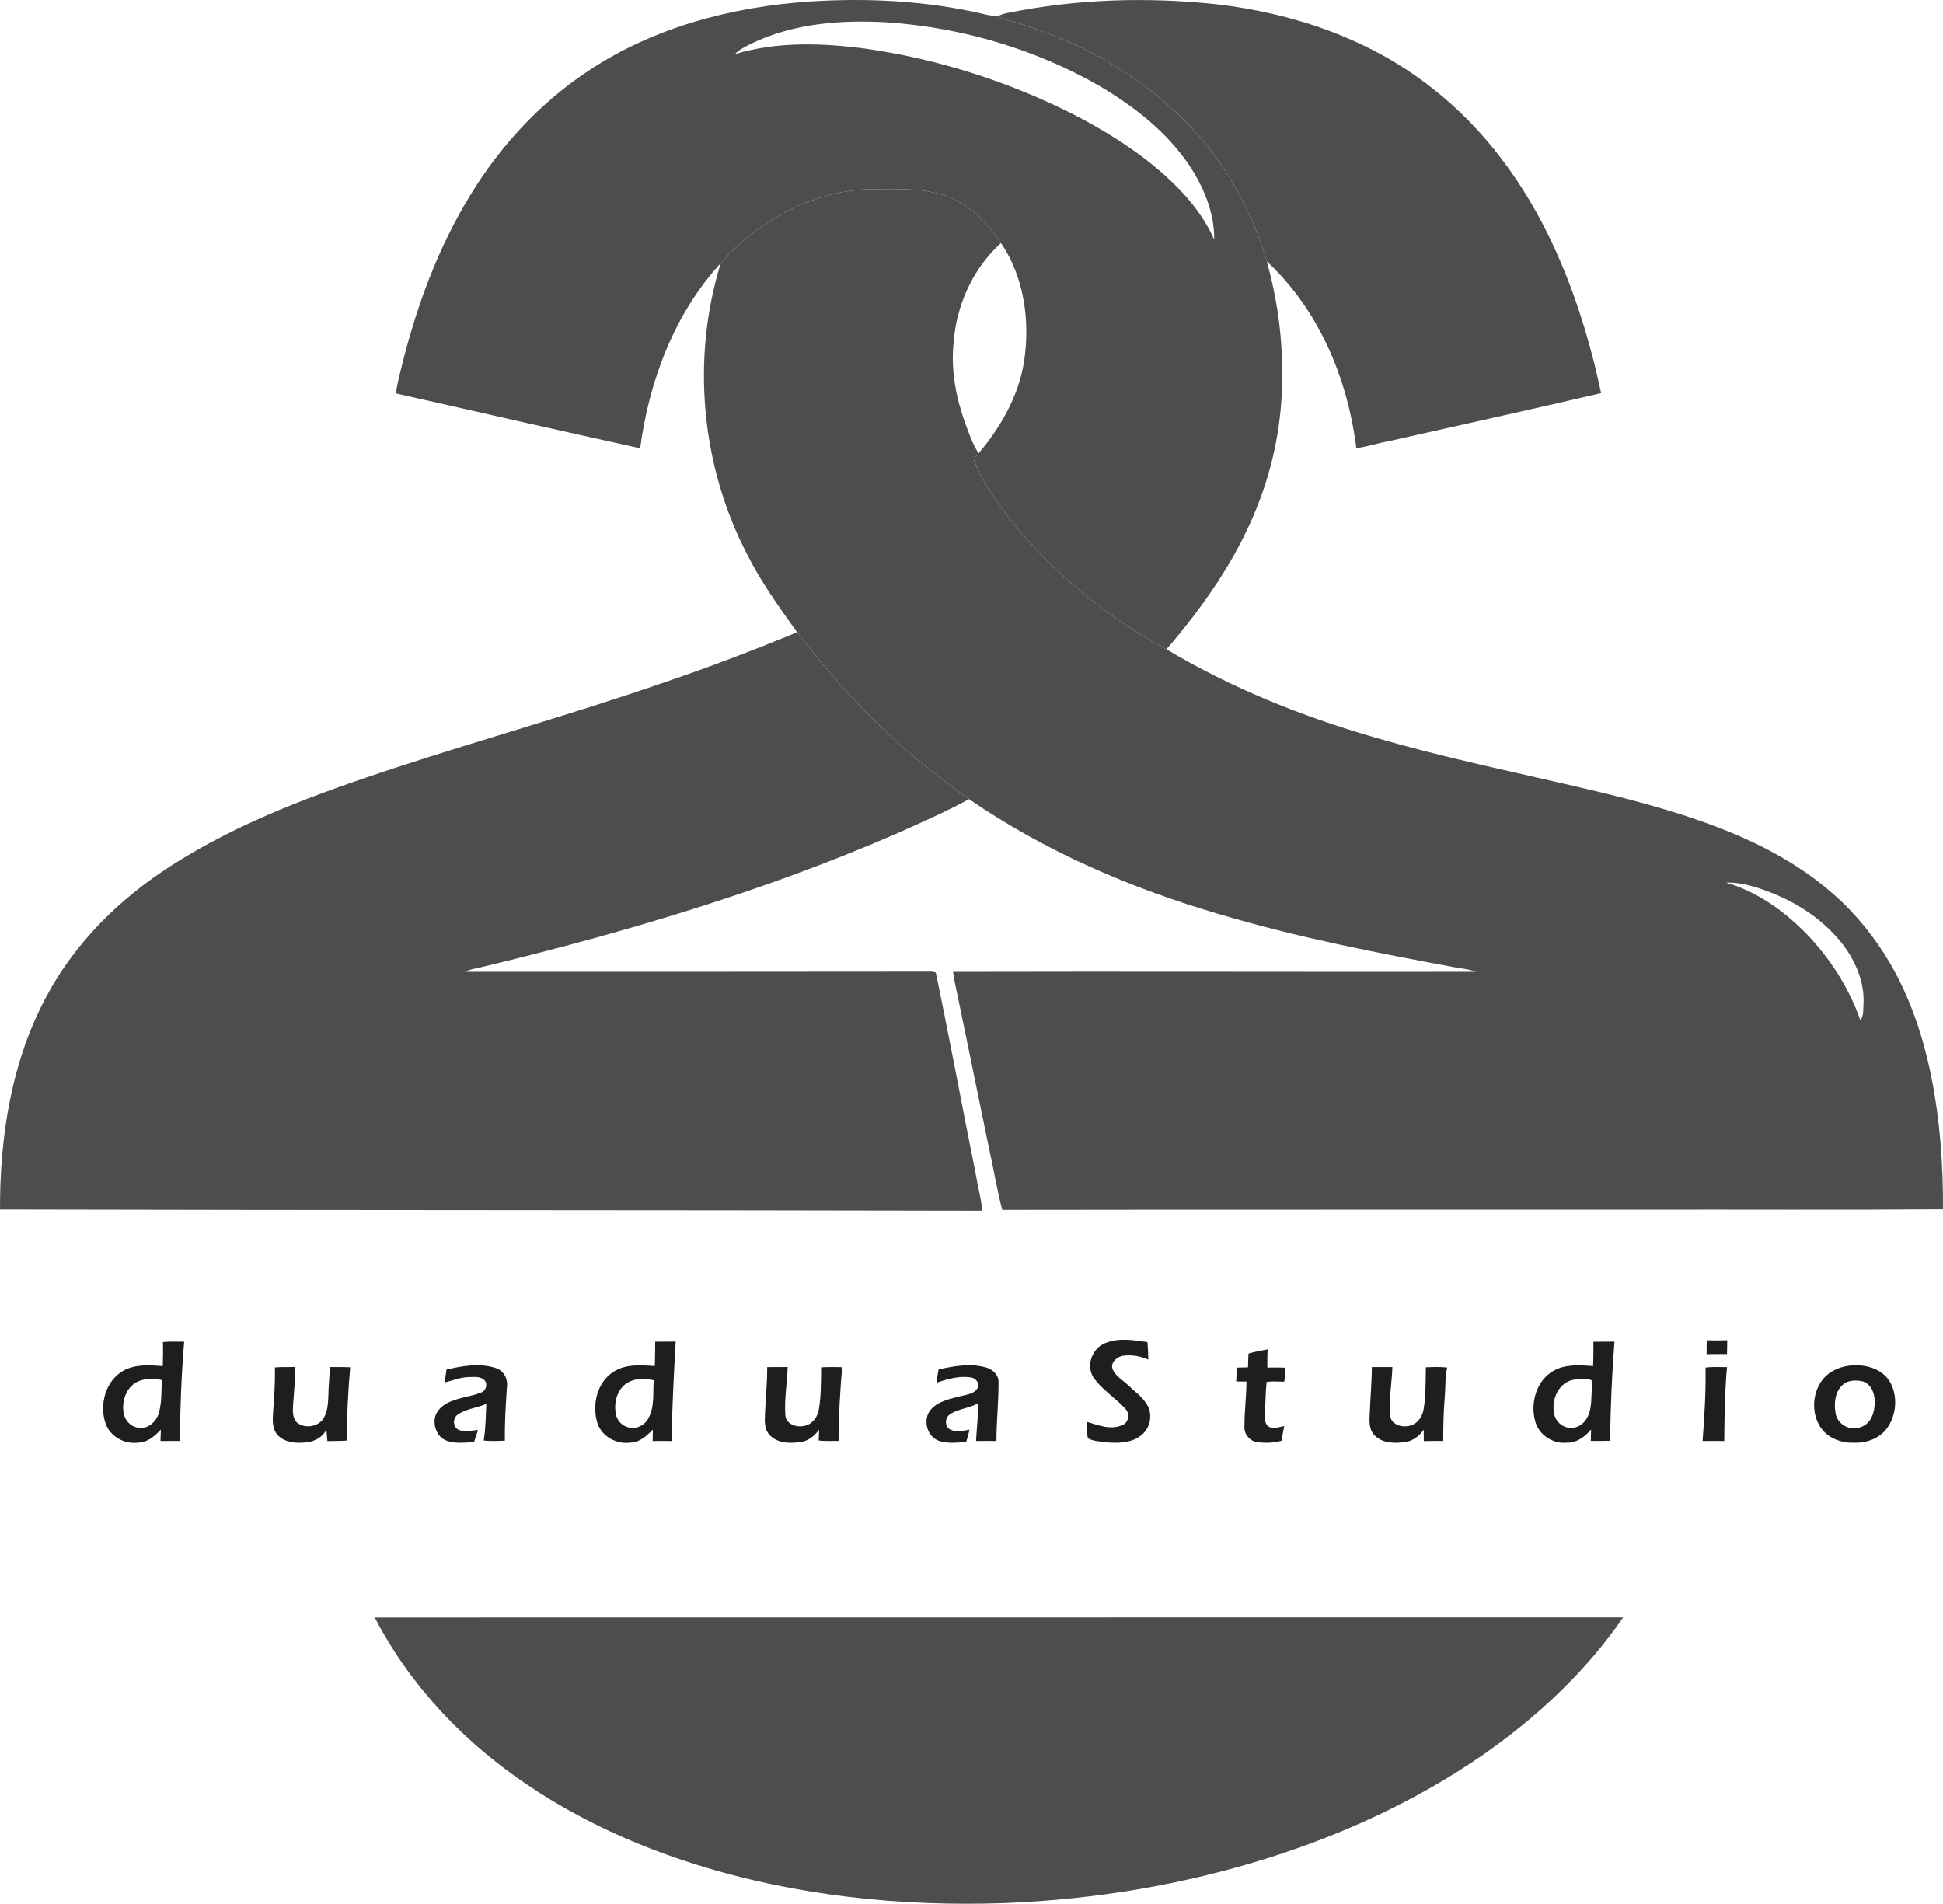 <?xml version="1.0" encoding="UTF-8"?>
<!DOCTYPE svg PUBLIC "-//W3C//DTD SVG 1.1//EN" "http://www.w3.org/Graphics/SVG/1.1/DTD/svg11.dtd">
<!-- Creator: CorelDRAW 2019 (64-Bit) -->
<svg xmlns="http://www.w3.org/2000/svg" xml:space="preserve" width="347.916mm" height="340.916mm" version="1.1" style="shape-rendering:geometricPrecision; text-rendering:geometricPrecision; image-rendering:optimizeQuality; fill-rule:evenodd; clip-rule:evenodd"
viewBox="0 0 29221.22 28633.34"
 xmlns:xlink="http://www.w3.org/1999/xlink"
 xmlns:xodm="http://www.corel.com/coreldraw/odm/2003">
 <defs>
  <style type="text/css">
   <![CDATA[
    .fil0 {fill:#1F1E1F;fill-rule:nonzero}
    .fil1 {fill:#4D4D4D;fill-rule:nonzero}
   ]]>
  </style>
 </defs>
 <g id="Layer_x0020_1">
  <path class="fil0" d="M25669.33 20157.95c102.22,3.55 204.74,3.55 307.26,0 -0.6,69.33 -2.07,138.67 -3.55,208.29 -102.53,-1.48 -204.74,-1.78 -306.96,1.18 -0.6,-69.92 0.29,-139.85 3.26,-209.48z"/>
  <g id="_1398950834944">
   <path class="fil0" d="M2449.83 20185.21c106.36,-11.56 213.33,-4.15 320,-5.92 -41.48,496.59 -60.74,994.37 -65.19,1492.44 -97.18,0.29 -194.37,0 -291.55,1.18 2.67,-58.07 5.33,-115.85 6.22,-173.33 -88.59,99.55 -200.3,195.85 -341.33,197.63 -202.37,28.44 -419.26,-88.89 -488.59,-284.15 -100.75,-285.33 -1.49,-654.81 275.55,-802.96 179.56,-94.23 388.44,-79.12 583.7,-63.71 2.07,-120.59 6.22,-240.89 1.19,-361.19zm-402.67 606.52l0 0c-151.7,87.7 -213.63,279.7 -190.22,446.52 12.44,113.77 101.63,218.07 217.78,234.07 139.25,27.85 270.51,-80 309.92,-208.89 50.67,-163.85 41.19,-338.66 48.3,-508.14 -128,-22.52 -268.74,-29.34 -385.78,36.44z"/>
  </g>
  <g id="_1398950834304">
   <path class="fil0" d="M9853.36 20178.98c102.52,0.6 205.34,0.89 308.15,-1.48 -27.25,498.37 -53.92,996.74 -62.51,1496 -94.82,-2.07 -189.63,-2.07 -284.15,0 1.78,-57.78 3.86,-114.96 4.44,-172.15 -92.74,90.96 -195.26,192 -334.51,195.26 -206.82,31.41 -432.6,-87.41 -499.26,-290.37 -86.82,-273.48 -8.3,-622.22 247.7,-778.37 183.41,-115.55 408.89,-95.4 615.11,-82.96 2.66,-122.08 5.92,-244.15 5.03,-365.93zm-471.7 658.67l0 0c-112.89,106.37 -147.55,274.96 -121.48,424 15.41,88.89 78.52,170.07 166.22,197.92 122.08,51.86 272,-17.18 328,-133.93 92.74,-173.62 63.11,-377.18 77.04,-566.21 -150.82,-37.93 -329.19,-30.23 -449.78,78.22z"/>
  </g>
  <path class="fil0" d="M16624.91 20199.73c201.48,-82.67 423.1,-44.14 631.7,-14.22 8.3,87.41 12.45,175.4 13.04,263.7 -123.56,-54.82 -262.81,-79.41 -396.45,-55.11 -81.48,22.22 -169.47,97.18 -143.7,191.11 41.48,111.71 153.78,167.71 234.96,247.11 90.67,88.59 197.93,162.37 270.22,268.74 106.37,142.52 76.15,364.45 -61.04,476.74 -150.81,131.55 -364.74,130.37 -552.59,114.07 -85.04,-14.82 -178.37,-16.29 -254.82,-56.59 -33.48,-76.45 -10.96,-170.37 -26.37,-252.74 172.15,50.96 363.56,130.37 540.15,50.96 93.63,-36.15 115.55,-168.59 49.48,-239.71 -153.18,-172.15 -361.78,-292.44 -490.67,-486.52 -106.96,-181.93 -8.59,-433.78 186.08,-507.56z"/>
  <g id="_1398950836480">
   <path class="fil0" d="M23964.15 20179.58c105.19,-0.6 210.67,-0.29 316.15,-0.29 -38.22,495.7 -61.04,993.18 -64.3,1490.66 -97.48,3.26 -194.37,2.07 -291.55,2.37 2.37,-57.78 3.86,-115.85 4.74,-173.33 -91.55,111.11 -220.44,205.93 -371.26,199.7 -206.51,19.26 -417.48,-119.7 -469.63,-322.66 -77.04,-271.71 16.29,-608 269.34,-755.56 181.63,-106.96 400,-89.18 601.47,-74.07 3.86,-122.37 6.53,-244.75 5.04,-366.82zm-327.7 578.67l0 0c-199.7,54.52 -296,281.78 -269.34,474.07 9.48,105.48 84.15,205.63 188.45,232.89 122.67,41.78 260.15,-32.59 314.96,-145.18 78.82,-144.89 55.11,-314.37 73.78,-471.7 1.77,-37.63 12.14,-100.74 -42.97,-99.26 -87.7,-16.29 -178.96,-13.63 -264.89,9.19z"/>
  </g>
  <path class="fil0" d="M18776.31 20357.95c93.93,-28.14 190.81,-43.85 287.11,-63.11 -3.26,90.96 -4.75,182.52 -3.56,273.78 89.78,-1.49 179.85,-1.49 269.93,0.89 -0.89,70.22 -2.96,140.74 -15.12,210.66 -88.59,1.18 -178.37,-10.37 -265.48,5.33 -17.18,139.56 -12.73,280.89 -26.36,421.04 -4.75,77.04 -15.41,168 35.26,233.18 71.7,67.26 173.63,23.71 256,8.3 -14.52,72.89 -29.04,146.37 -40,220.45 -118.22,34.37 -244.15,37.33 -365.33,22.22 -108.15,-15.11 -194.67,-111.41 -192.89,-221.63 -2.67,-230.52 29.63,-459.85 29.63,-690.37 -51.86,-0.89 -102.82,-0.6 -154.08,-1.18 4.15,-69.64 7.11,-138.97 9.78,-208.3 55.71,-1.18 111.71,-2.07 167.71,-4.15 2.66,-69.33 5.92,-138.07 7.41,-207.11z"/>
  <g id="_1398950836576">
   <path class="fil0" d="M27752.59 20549.36c234.07,-46.23 516.74,6.22 658.96,214.52 136.29,218.07 115.26,520.89 -38.22,725.04 -113.18,150.21 -308.15,216 -491.26,210.37 -183.7,5.63 -379.25,-62.82 -490.67,-215.11 -148.74,-206.82 -141.33,-504.89 2.07,-712.3 83.26,-119.7 218.97,-192 359.11,-222.51zm16.29 240.59l0 0c-172.45,89.48 -195.26,315.26 -159.4,485.63 39.41,165.33 239.7,255.11 391.41,182.21 144.59,-58.07 195.26,-228.44 192.59,-371.26 4.15,-121.18 -46.22,-256.59 -165.33,-305.77 -83.85,-23.11 -178.96,-25.78 -259.26,9.18z"/>
  </g>
  <path class="fil0" d="M4134.56 20566.25c102.52,-9.19 205.33,-3.56 308.15,-5.93 -5.63,194.37 -20.15,388.44 -35.86,582.52 -4.15,85.04 -7.7,185.48 57.19,251.26 118.81,98.37 321.78,68.74 402.96,-64.3 65.18,-108.14 67.26,-239.4 72.29,-361.78 0.3,-136.3 21.64,-271.4 17.19,-407.7 103.4,1.48 206.81,-0.89 310.21,3.55 -31.7,366.52 -53.03,734.52 -45.33,1102.52 -98.96,8.59 -198.22,4.44 -297.19,8 -4.44,-57.78 -9.48,-114.66 -15.4,-171.55 -64.29,125.93 -204.45,191.7 -341.63,194.37 -135.71,10.37 -287.71,-6.82 -387.56,-109.03 -89.78,-93.34 -80.29,-233.19 -72.59,-352.3 18.07,-222.51 32,-446.22 27.56,-669.62z"/>
  <path class="fil0" d="M6715.29 20598.54c239.12,-55.7 497.19,-101.33 736.6,-24 117.04,35.56 186.37,154.08 172.74,274.07 -18.07,272.6 -36.15,545.78 -31.41,819.56 -106.07,4.44 -212.74,8.89 -318.51,-2.07 30.82,-182.52 29.04,-368.3 39.7,-552.3 -138.67,62.22 -300.14,71.41 -426.37,159.71 -85.92,52.44 -80,194.37 14.52,234.67 91.85,32.88 191.71,7.41 285.92,-1.19 -19.26,60.45 -37.04,122.37 -60.14,181.93 -145.18,6.22 -301.63,32.89 -437.93,-32.29 -110.82,-53.93 -164.15,-185.48 -154.67,-303.41 8.59,-101.63 81.18,-184 164.15,-236.14 163.26,-96.89 359.41,-104.3 533.33,-172.45 72.59,-23.7 106.37,-121.18 57.19,-181.03 -59.86,-66.96 -157.34,-53.04 -237.63,-52.15 -126.82,0.88 -244.44,52.15 -365.92,81.48 8.89,-65.18 19.26,-129.78 28.44,-194.37z"/>
  <path class="fil0" d="M11537.81 20561.5c102.52,-0.59 205.33,0 308.14,-1.18 -8.89,244.44 -52.44,488.59 -34.37,733.33 19.26,139.86 193.49,185.19 309.93,145.19 110.51,-31.71 180.44,-141.04 195.26,-250.67 33.18,-205.93 29.93,-415.41 32.29,-623.41 105.19,-5.92 210.96,-3.85 316.45,-2.37 -32.6,368.89 -52.44,739.26 -54.52,1109.63 -99.85,-1.48 -199.71,5.63 -298.67,-6.22 2.66,-55.11 4.74,-109.33 6.52,-163.85 -66.37,90.96 -157.03,168 -271.41,186.07 -163.55,23.7 -362.07,23.11 -479.4,-112.59 -82.37,-93.93 -66.07,-227.56 -61.63,-342.52 10.37,-224 32.89,-447.41 31.41,-671.41z"/>
  <path class="fil0" d="M14115.58 20596.76c226.67,-50.96 466.96,-93.33 695.99,-34.37 106.07,23.41 209.77,109.63 205.62,226.96 2.38,294.52 -32.59,588.74 -31.11,883.55 -102.52,-1.18 -205.03,-1.18 -307.26,0 10.96,-190.22 31.71,-379.85 33.78,-570.37 -130.96,80.6 -295.4,80 -422.51,167.11 -68.15,38.81 -81.78,138.07 -38.52,200 84.74,89.19 221.93,48.89 328.88,34.07 -13.63,61.93 -29.63,123.26 -49.48,183.71 -135.7,8.29 -278.52,29.62 -409.47,-16.6 -186.67,-63.4 -250.08,-332.74 -117.64,-476.14 117.33,-127.71 297.48,-159.11 458.37,-199.41 84.43,-22.52 193.77,-32.6 239.7,-118.82 38.81,-69.33 -26.08,-148.14 -95.41,-159.4 -177.47,-28.14 -353.47,21.63 -519.39,79.4 4.74,-67.55 14.81,-134.22 28.44,-199.7z"/>
  <path class="fil0" d="M20632 20560.61c102.52,0.89 205.34,0.89 308.44,0 -8.59,244.44 -53.63,488 -34.66,732.74 18.37,138.67 189.63,184.89 306.07,146.37 117.63,-31.11 187.56,-149.03 201.19,-264 32.29,-202.37 25.18,-408.3 31.11,-612.44 106.36,-0.89 213.63,-9.19 319.7,5.63 -32.29,150.22 -23.7,305.48 -36.74,458.37 -17.78,214.22 -21.93,429.63 -22.22,644.74 -97.48,0 -194.66,-0.89 -291.85,2.37 -1.78,-57.78 -2.07,-114.96 -0.3,-172.14 -65.48,91.56 -156.74,166.81 -270.51,185.48 -157.04,22.22 -342.82,25.19 -463.71,-94.82 -106.37,-98.96 -81.18,-257.48 -75.85,-387.26 8.3,-215.41 27.85,-429.92 29.33,-645.04z"/>
  <path class="fil0" d="M25649.77 20569.21c106.97,-16 215.11,-5.33 322.96,-7.7 -32.89,369.48 -38.22,740.44 -41.18,1111.7 -108.74,-2.07 -217.48,-1.48 -325.93,0 26.96,-367.4 51.86,-735.4 44.14,-1104z"/>
  <g id="_1398950841344">
   <g>
    <path class="fil1" d="M12181.95 21.99c860.74,-54.81 1731.56,-11.56 2574.22,180.15 80.59,20.75 162.37,38.22 246.22,40 62.81,32.88 129.77,57.78 199.11,74.67 982.52,277.33 1915.26,778.36 2630.22,1514.36 578.37,580.45 986.96,1317.33 1220.44,2099.85 148.75,539.26 232.89,1098.07 228.75,1658.07 13.93,704.3 -120.89,1410.67 -386.67,2062.52 -314.37,781.63 -805.04,1478.52 -1351.7,2114.37 -845.34,-454.81 -1603.85,-1070.81 -2225.47,-1801.77 -253.93,-310.81 -502.53,-635.56 -655.7,-1009.48 -33.18,-55.41 27.25,-96 55.7,-136.59 332.74,-393.78 600,-859.26 683.26,-1373.92 93.33,-610.67 5.92,-1270.22 -346.37,-1789.33 -210.07,-307.26 -485.93,-596.44 -847.99,-715.56 -377.48,-123.85 -779.26,-92.14 -1169.78,-93.62 -846.22,43.55 -1641.77,480.29 -2196.15,1110.81 -699.25,761.78 -1077.63,1771.25 -1212.44,2785.78 -1224.89,-269.93 -2448.3,-547.85 -3671.4,-825.48 13.04,-133.04 50.96,-261.64 80.89,-391.41 223.11,-910.23 550.52,-1802.66 1043.55,-2603.26 444.45,-726.81 1035.85,-1367.99 1745.78,-1841.77 988.14,-666.08 2176.29,-979.56 3355.54,-1058.38zm-878.81 632l0 0c-88.6,45.33 -181.04,88 -251.56,160.29 644.15,-194.66 1328.29,-168.3 1987.84,-80 1069.92,156.45 2113.47,488.59 3079.69,973.34 496,253.33 973.34,550.21 1390.81,921.18 307.26,274.37 583.11,594.96 750.81,974.81 5.33,-406.52 -161.18,-799.4 -384.59,-1132.45 -336.3,-490.96 -814.52,-866.37 -1322.08,-1167.4 -970.07,-562.07 -2073.77,-886.81 -3190.5,-966.52 -696.88,-42.37 -1423.11,9.18 -2060.44,316.74z"/>
   </g>
   <path class="fil1" d="M9998.55 10260.2c671.7,-226.38 1333.63,-481.18 1989.63,-749.92 311.41,398.22 634.07,788.44 985.77,1152 488.3,502.21 1027.55,952.88 1599.39,1356.74 -363.25,198.81 -744.88,363.55 -1122.65,532.74 -1983.41,858.95 -4063.41,1475.25 -6161.48,1982.8 -99.26,26.37 -203.85,35.85 -297.18,81.77 2342.22,1.49 4684.14,-1.18 7026.36,-2.66 13.63,2.96 41.19,9.19 55.11,12.45 213.33,1024.29 404.14,2053.92 610.36,3080.28 25.19,168 77.33,332.45 87.11,502.82 -4923.54,-11.56 -9847.38,-6.22 -14770.93,-18.37 -3.26,-1104.3 174.22,-2237.63 705.78,-3218.37 432,-804.74 1101.92,-1461.92 1866.96,-1951.69 1032.88,-664 2196.44,-1084.74 3356.14,-1467.85 1352.89,-442.97 2724.74,-825.48 4069.62,-1292.74z"/>
   <path class="fil1" d="M5635.3 24327.43c6258.36,-2.07 12517.01,0.29 18775.37,-1.18 -566.52,826.36 -1314.07,1517.33 -2135.4,2085.92 -974.52,669.34 -2058.96,1169.78 -3184.29,1526.52 -1287.41,409.19 -2632,631.11 -3980.44,684.74 -1557.62,53.93 -3131.84,-108.45 -4623.09,-574.51 -1209.48,-376.3 -2368,-959.41 -3325.63,-1795.85 -618.67,-543.71 -1147.26,-1193.48 -1526.52,-1925.62z"/>
  </g>
  <g id="_1398950841152">
   <path class="fil1" d="M15140.17 197.4c1041.48,-214.22 2117.33,-246.22 3173.03,-131.85 1151.7,135.41 2293.93,526.81 3211.85,1249.48 794.07,613.03 1399.99,1445.03 1822.22,2349.92 336.29,714.96 567.41,1475.84 732.74,2247.1 -1070.23,251.56 -2144.89,485.93 -3217.48,728.3 -156.14,27.85 -306.96,80.89 -464.59,99.26 -129.78,-1046.22 -564.15,-2082.96 -1345.78,-2808.59 -233.48,-782.52 -642.07,-1519.4 -1220.44,-2099.85 -714.96,-736 -1647.7,-1237.03 -2630.22,-1514.36 -69.33,-16.89 -136.3,-41.78 -199.11,-74.67 44.14,-18.96 90.07,-35.56 137.78,-44.74z"/>
   <g>
    <path class="fil1" d="M10840.03 3956.5c554.37,-630.52 1349.93,-1067.26 2196.15,-1110.81 390.52,1.48 792.3,-30.23 1169.78,93.62 362.06,119.11 637.92,408.3 847.99,715.56 -427.56,386.96 -677.32,948.44 -714.36,1520.89 -39.11,404.15 40,810.37 176.59,1190.22 56.89,154.67 111.4,312.3 200.89,452.15 -28.45,40.59 -88.89,81.18 -55.7,136.59 153.18,373.92 401.78,698.67 655.7,1009.48 621.62,730.96 1380.14,1346.96 2225.47,1801.77 970.96,579.26 2026.96,1004.15 3110.81,1318.82 1086.52,319.7 2197.93,542.22 3299.25,803.26 732.45,173.33 1461.93,372.74 2156.74,665.48 528.6,225.77 1034.97,515.55 1466.97,897.47 338.96,298.67 626.07,654.52 853.03,1045.04 306.96,528.59 499.85,1116.74 618.97,1714.66 128.88,650.37 176.29,1315.26 172.74,1977.48 -1522.96,11.56 -3046.52,2.37 -4569.48,5.63 -3192.89,1.78 -6385.77,-2.07 -9578.65,2.96 -81.78,-306.96 -130.38,-622.51 -200.3,-932.44 -147.55,-720.6 -296,-1440.89 -444.73,-2161.18 -31.71,-161.78 -73.48,-322.07 -94.52,-485.93 2621.03,-6.52 5242.36,2.67 7863.39,-0.89 -101.63,-39.11 -210.37,-49.48 -316.44,-67.26 -1189.04,-221.33 -2378.97,-452.44 -3538.96,-798.22 -1330.96,-389.04 -2622.22,-944.28 -3768,-1731.84 -571.84,-403.85 -1111.1,-854.52 -1599.39,-1356.74 -351.71,-363.56 -674.37,-753.78 -985.77,-1152 -269.34,-377.78 -543.41,-755.56 -751.11,-1171.85 -694.82,-1334.22 -842.67,-2944.89 -397.04,-4381.92zm15117.6 9317.91l0 0c465.18,133.92 869.93,425.18 1206.81,766.22 357.04,372.15 643.85,816 813.93,1303.99 54.52,-68.44 40.29,-161.77 47.11,-242.96 18.37,-340.74 -129.49,-670.22 -338.37,-932.14 -253.34,-310.82 -589.93,-546.96 -956.74,-704.6 -244.45,-101.92 -504.89,-198.21 -772.74,-190.51z"/>
   </g>
  </g>
 </g>
</svg>

